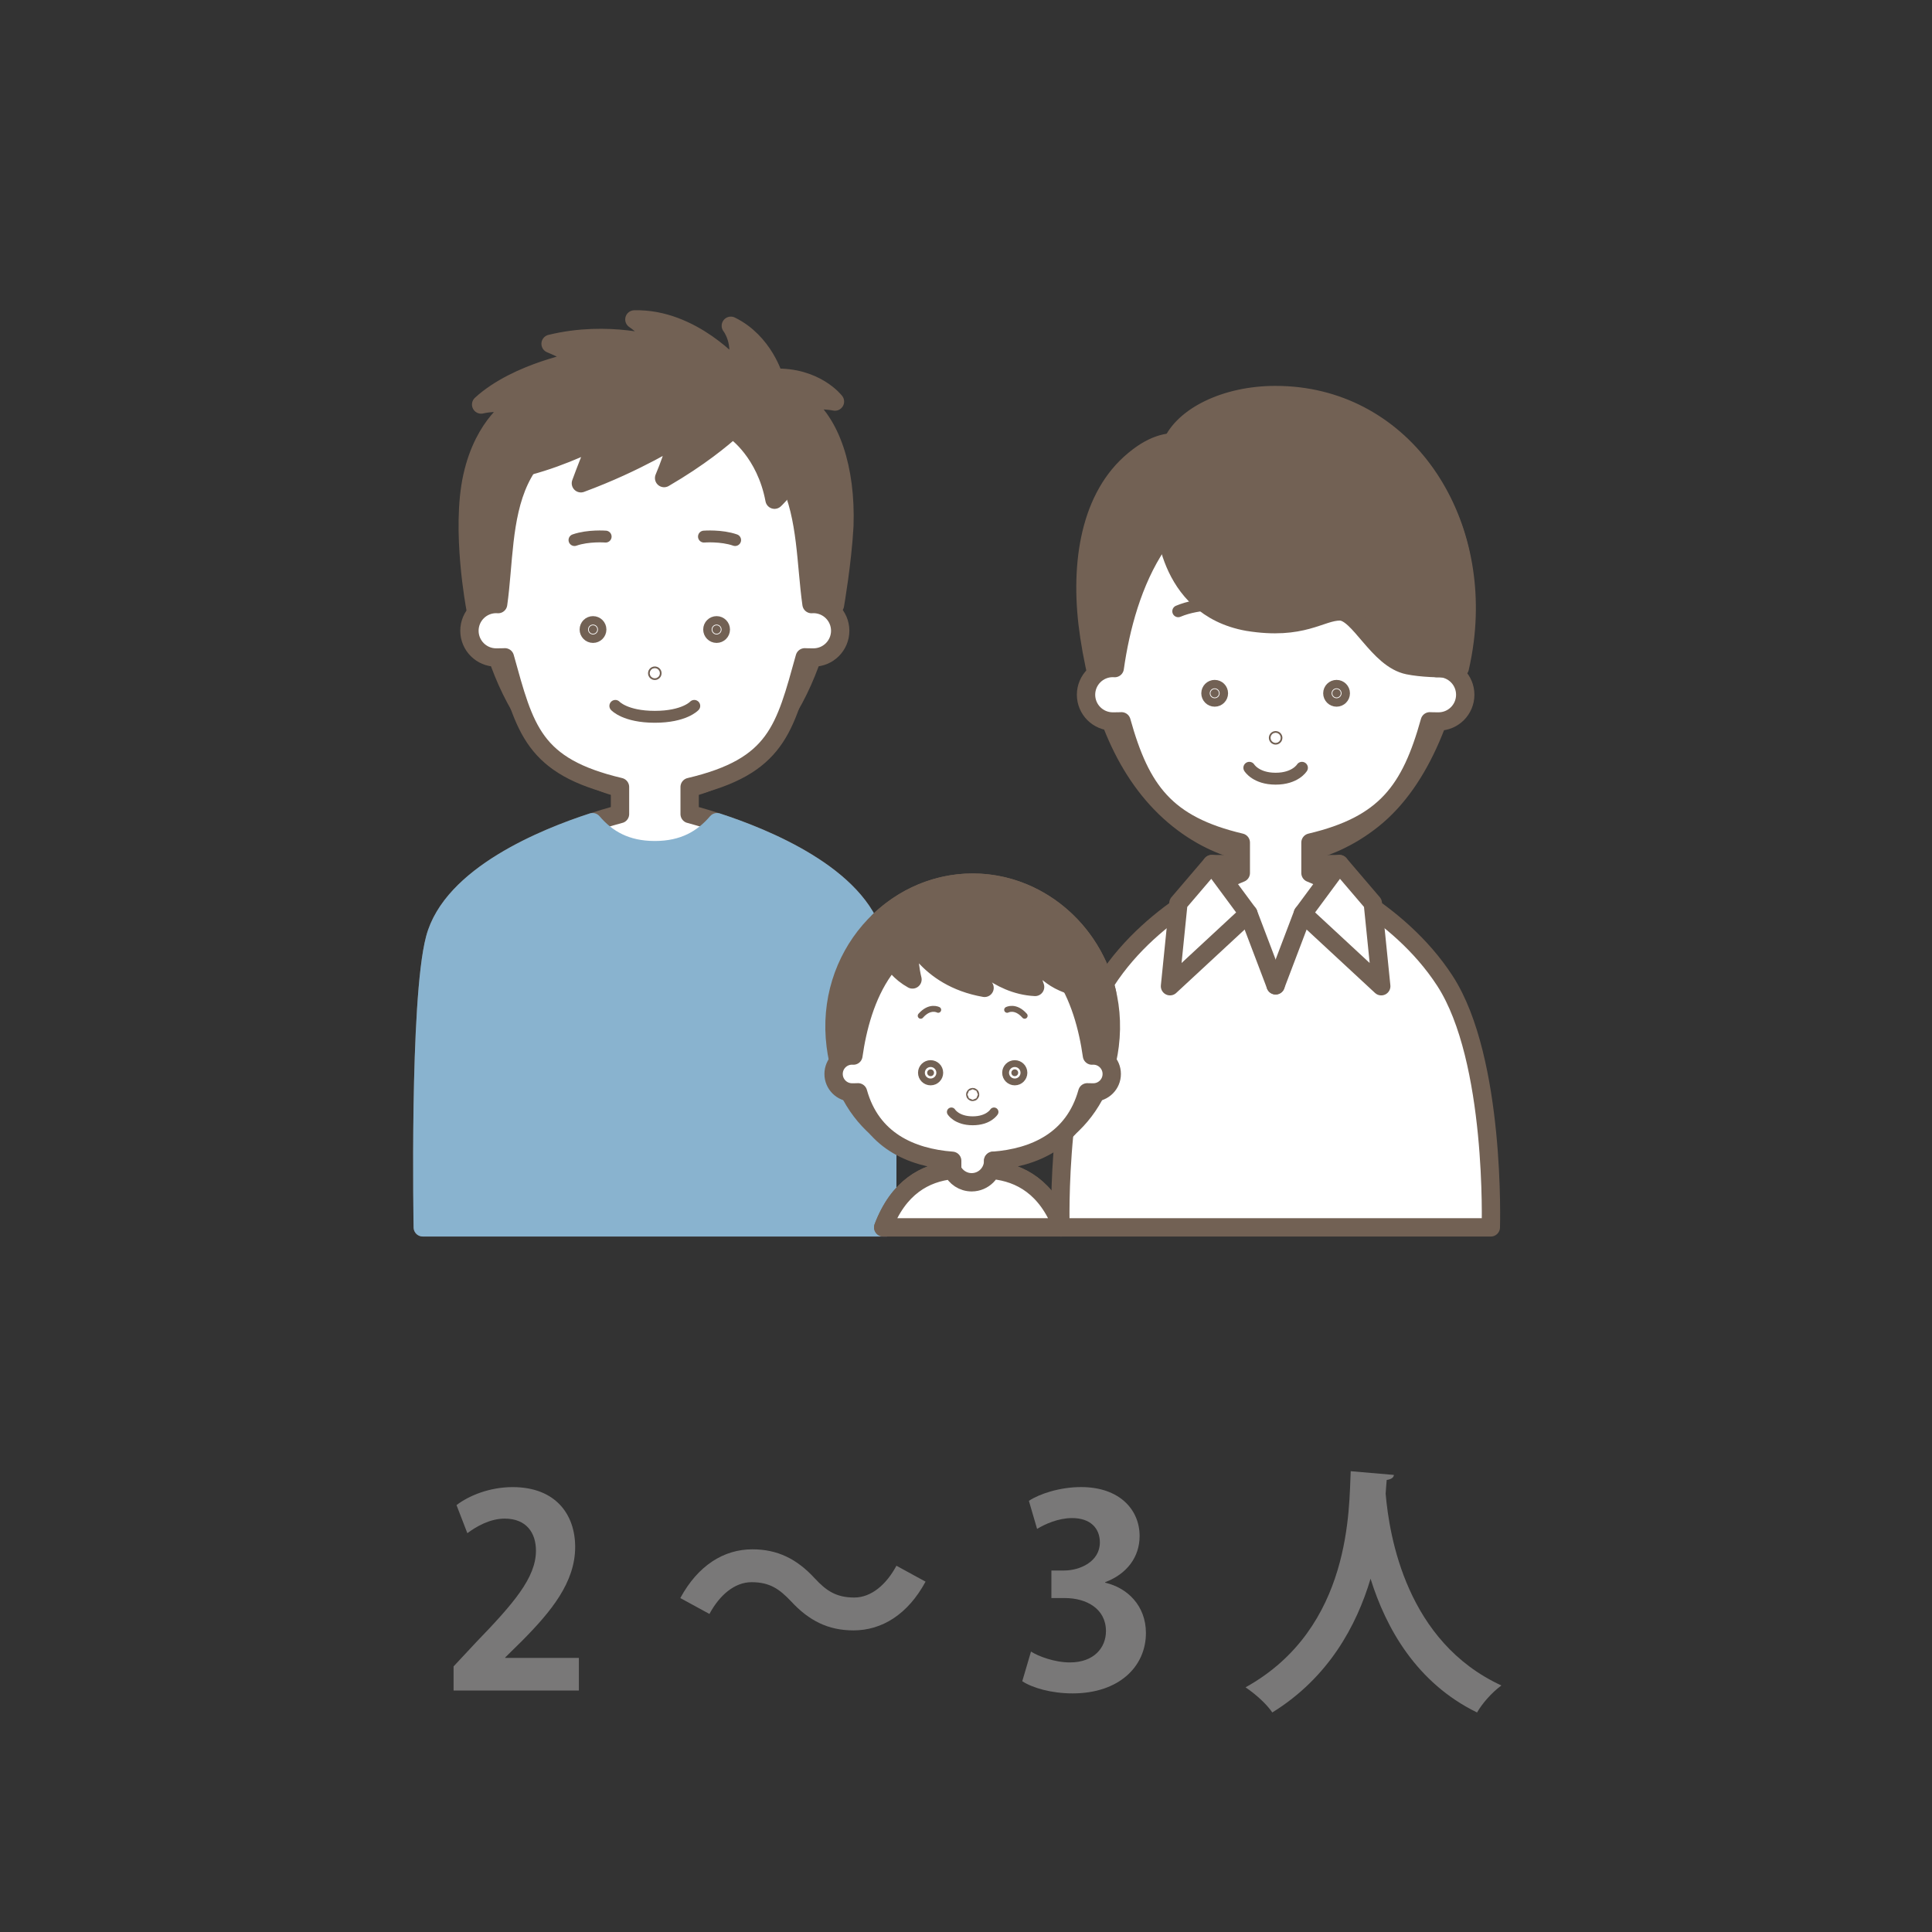 <?xml version="1.0" encoding="UTF-8"?><svg id="_レイヤー_1" xmlns="http://www.w3.org/2000/svg" width="124" height="124" viewBox="0 0 124 124"><rect x="0" y="0" width="124" height="124" fill="#333333" stroke="none"/><defs><style>.cls-1{stroke-width:.381px;}.cls-1,.cls-2,.cls-3,.cls-4,.cls-5,.cls-6,.cls-7{stroke-linecap:round;stroke-linejoin:round;}.cls-1,.cls-2,.cls-3,.cls-5,.cls-6,.cls-7{stroke:#726154;}.cls-1,.cls-8,.cls-3,.cls-6{fill:none;}.cls-2,.cls-4,.cls-7{stroke-width:1.177px;}.cls-2,.cls-5{fill:#fff;}.cls-8,.cls-9{stroke-width:0px;}.cls-9{fill:#797878;}.cls-3,.cls-5{stroke-width:.763px;}.cls-4{fill:#89b3cf;stroke:#89b3cf;}.cls-6{stroke-width:.572px;}.cls-7{fill:#726154;}</style></defs><polyline class="cls-2" points="85.969 55.459 81.872 55.491 77.775 55.459"/><path class="cls-7" d="M69.91,40.823c.776,5.105,2.543,9.217,5.721,11.76,3.178,2.543,6.241,2.316,6.241,2.316,0,0,3.062.227,6.241-2.316,3.179-2.543,4.832-7.215,5.721-12.301.89-5.086-1.544-11.467-7.755-13.598-6.04-2.072-9.113,2.317-9.113,2.317,0,0-1.632-1.789-4.431.744-2.68,2.425-3.281,6.754-2.624,11.077Z"/><path class="cls-2" d="M68.063,78.774s-.338-10.754,2.944-15.818c3.071-4.74,8.485-6.867,8.63-6.924v-1.954c-4.811-1.137-6.422-3.339-7.658-7.782-.061.007-.495.011-.558.011-.948,0-1.717-.769-1.717-1.717s.769-1.717,1.717-1.717c.042,0,.083.003.125.006.724-5.116,3.135-12.044,10.327-12.044s9.603,6.927,10.327,12.044c.041-.003.082-.006.125-.006.948,0,1.717.768,1.717,1.717s-.769,1.717-1.717,1.717c-.064,0-.497-.004-.558-.011-1.236,4.443-2.847,6.645-7.658,7.782v1.954c.146.057,5.56,2.185,8.631,6.924,3.282,5.065,2.944,15.818,2.944,15.818h-27.621"/><path class="cls-7" d="M81.872,25.355c-3.272,0-5.938,1.4-6.663,3.135-.287,1.477-.467,2.731-.467,4.648,0,0,0,5.817,5.34,6.771,3.528.572,4.673-.668,5.912-.668s2.443,3.07,4.387,3.459c.83.166,1.962.22,3.311.175.131-.575.238-1.163.313-1.766,1.036-8.244-4.14-15.753-12.133-15.753Z"/><path class="cls-7" d="M86.055,44.497c0,.149-.121.271-.271.271s-.271-.121-.271-.271.121-.271.271-.271.271.121.271.271Z"/><circle class="cls-7" cx="77.961" cy="44.497" r=".271"/><path class="cls-3" d="M78.683,38.795s-1.676-.146-3.061.437"/><path class="cls-3" d="M85.063,38.795s1.677-.146,3.061.437"/><path class="cls-5" d="M81.927,47.356c0,.03-.024.054-.054.054s-.054-.024-.054-.054.024-.054.054-.054.054.024.054.054Z"/><path class="cls-3" d="M83.562,49.278s-.422.7-1.689.7-1.689-.7-1.689-.7"/><polygon class="cls-2" points="83.621 58.636 85.969 55.459 88.111 57.967 88.651 63.298 83.621 58.636"/><line class="cls-2" x1="83.621" y1="58.636" x2="81.872" y2="63.24"/><polygon class="cls-2" points="80.123 58.636 77.775 55.459 75.633 57.967 75.093 63.298 80.123 58.636"/><line class="cls-2" x1="80.123" y1="58.636" x2="81.872" y2="63.24"/><path class="cls-7" d="M47.226,23.674s-2.791-3.268-6.51-3.172c0,0,1.081.706,1.551,1.685,0,0-3.204-1.03-6.929-.121,0,0,1.373.553,1.945,1.062,0,0-4.075.706-6.402,2.835,0,0,1.055-.286,2.193.07,0,0-1.996,1.113-2.759,4.546-.763,3.433.197,8.449.197,8.449l23.077-.191s.477-2.734.604-5.086c.127-3.687-.89-6.675-2.67-7.946,1.017-.254,2.066-.032,2.066-.032,0,0-1.24-1.621-3.91-1.526,0,0-.636-2.289-2.772-3.337,0,0,.865,1.081.318,2.765"/><path class="cls-7" d="M42.028,50.835c6.466,0,10.277-6.249,11.16-13.294,1.035-8.243-3.671-15.115-11.16-15.115s-12.195,6.872-11.16,15.115c.885,7.045,4.694,13.294,11.16,13.294"/><path class="cls-2" d="M27.137,78.774s-.268-14.543.782-18.521c1.441-5.461,11.728-7.949,11.874-8.005v-1.737c-5.582-1.319-6.101-3.697-7.388-8.322-.062.007-.495.011-.558.011-.948,0-1.717-.769-1.717-1.717s.769-1.717,1.717-1.717c.042,0,.083.003.124.006.724-5.116-.41-12.044,10.057-12.044,10.321,0,9.333,6.928,10.057,12.044.041-.003.082-.006.124-.006.948,0,1.717.769,1.717,1.717s-.769,1.717-1.717,1.717c-.063,0-.497-.004-.558-.011-1.287,4.625-1.805,7.003-7.388,8.322v1.737c.146.057,10.434,2.545,11.874,8.005,1.05,3.978.782,18.521.782,18.521h-29.783Z"/><path class="cls-7" d="M47.375,27.657c-.11.013-.175.022-.175.022,0,0,1.939,1.341,2.511,4.392,0,0,.49-.439.968-1.19-.628-1.34-1.633-2.479-3.304-3.224ZM33.859,29.923c2.389-.623,4.568-1.767,4.568-1.767,0,0-.477,1.049-1.144,2.861,3.624-1.335,6.204-2.982,6.204-2.982,0,0-.155.97-.863,2.648,2.265-1.317,3.734-2.539,4.422-3.164-1.275-.503-2.91-.792-5.017-.792-4.54,0-6.896,1.304-8.169,3.197Z"/><path class="cls-4" d="M27.134,78.774s-.268-14.543.782-18.521c1.075-4.076,7.079-6.495,10.116-7.484.92,1.071,2.128,1.796,3.995,1.796s3.075-.725,3.995-1.796c3.037.989,9.041,3.408,10.116,7.484,1.05,3.978.782,18.521.782,18.521h-29.786Z"/><path class="cls-3" d="M38.872,34.44s-1.111-.089-2,.222"/><path class="cls-3" d="M45.182,34.44s1.111-.089,2,.222"/><path class="cls-3" d="M44.56,45.306s-.633.7-2.533.7-2.533-.7-2.533-.7"/><path class="cls-7" d="M46.264,40.404c0,.149-.121.271-.271.271s-.271-.121-.271-.271.121-.271.271-.271.271.121.271.271Z"/><path class="cls-7" d="M38.332,40.404c0,.149-.121.271-.271.271s-.271-.121-.271-.271.121-.271.271-.271.271.121.271.271Z"/><path class="cls-3" d="M42.081,43.21c0,.03-.024.054-.054.054s-.054-.024-.054-.054.024-.054.054-.054.054.024.054.054Z"/><path class="cls-7" d="M62.429,74.526c-4.478,0-8.18-2.531-8.792-7.41-.717-5.709,3.606-10.468,8.792-10.468s9.509,4.759,8.792,10.468c-.613,4.879-4.314,7.41-8.792,7.41"/><path class="cls-2" d="M56.687,78.774c.976-2.573,2.678-3.497,4.427-3.681v-.591c-2.665-.203-5.189-1.329-6.042-4.394-.043.005-.341.007-.385.007-.654,0-1.185-.53-1.185-1.185s.53-1.185,1.185-1.185c.029,0,.058.002.086.004.5-3.53,2.157-8.338,7.655-8.338s7.156,4.808,7.656,8.338c.028-.002.057-.004.086-.004.654,0,1.184.53,1.184,1.185s-.53,1.185-1.184,1.185c-.044,0-.343-.003-.385-.007-.853,3.066-3.377,4.191-6.042,4.394v.591c1.749.184,3.451,1.108,4.427,3.681"/><path class="cls-7" d="M62.429,56.649c-2.3,0-4.429.937-6.025,2.477.135,1.249.622,2.881,2.161,3.736,0,0-.36-1.322-.18-3.004,0,0,1.021,2.884,4.806,3.545,0,0-.721-.961-.841-2.223,0,0,1.622,2.043,4.085,2.163,0,0-.36-.901-.42-2.343,0,0,.841,1.442,2.223,2.043.977.425,1.656.549,2.817.692-.942-4.089-4.511-7.085-8.625-7.085Z"/><path class="cls-2" d="M62.365,75.881c-.555,0-1.033-.329-1.251-.802v.014c-1.749.184-3.451,1.108-4.427,3.681h11.483c-.976-2.573-2.678-3.497-4.427-3.681v-.591c0,.761-.617,1.379-1.379,1.379Z"/><path class="cls-7" d="M65.349,68.852c0,.121-.098.219-.219.219s-.219-.098-.219-.219.098-.219.219-.219.219.098.219.219Z"/><path class="cls-7" d="M59.947,68.852c0,.121-.098.219-.219.219s-.219-.098-.219-.219.098-.219.219-.219.219.098.219.219Z"/><path class="cls-5" d="M62.473,70.249c0,.024-.02.044-.044.044s-.044-.02-.044-.044.02-.044.044-.044.044.02.044.044Z"/><path class="cls-6" d="M63.797,71.368s-.342.567-1.368.567-1.368-.567-1.368-.567"/><path class="cls-1" d="M64.641,64.812s.533-.292,1.123.382"/><path class="cls-1" d="M60.216,64.812s-.533-.292-1.123.382"/><rect class="cls-8" width="124" height="124"/><path class="cls-9" d="M37.152,108.5h-8.04v-1.547l1.428-1.53c2.431-2.516,3.859-4.164,3.859-5.898,0-1.122-.596-2.057-2.006-2.057-.936,0-1.802.493-2.397.935l-.696-1.802c.799-.611,2.124-1.155,3.604-1.155,2.754,0,4.012,1.751,4.012,3.842,0,2.277-1.547,4.147-3.417,6.034l-1.071,1.054v.034h4.726v2.091Z"/><path class="cls-9" d="M59.404,101.514c-1.139,2.107-2.805,3.128-4.623,3.128-1.615,0-2.855-.612-4.012-1.87-.73-.765-1.343-1.224-2.532-1.224-1.088,0-2.058.833-2.703,2.039l-1.87-1.02c1.139-2.107,2.805-3.128,4.624-3.128,1.614,0,2.855.612,4.012,1.87.73.782,1.359,1.224,2.532,1.224,1.088,0,2.057-.833,2.703-2.04l1.869,1.021Z"/><path class="cls-9" d="M70.931,101.581c1.428.323,2.617,1.479,2.617,3.23,0,2.142-1.717,3.875-4.708,3.875-1.36,0-2.584-.356-3.229-.781l.561-1.904c.476.306,1.513.697,2.499.697,1.547,0,2.312-.952,2.312-2.006,0-1.445-1.258-2.125-2.635-2.125h-.867v-1.768h.816c1.003,0,2.295-.562,2.295-1.802,0-.901-.596-1.564-1.785-1.564-.884,0-1.751.392-2.244.697l-.526-1.802c.663-.442,1.972-.884,3.349-.884,2.465,0,3.757,1.444,3.757,3.145,0,1.326-.799,2.431-2.21,2.958v.033Z"/><path class="cls-9" d="M89.461,94.663c0,.17-.188.289-.459.323-.017.237-.051.544-.068.884.238,2.754,1.343,9.502,7.429,12.307-.646.476-1.241,1.173-1.563,1.733-3.894-1.903-5.848-5.422-6.834-8.584-.9,3.009-2.686,6.341-6.307,8.584-.356-.526-1.02-1.139-1.717-1.614,6.868-3.808,6.63-11.61,6.749-13.871l2.771.238Z"/></svg>